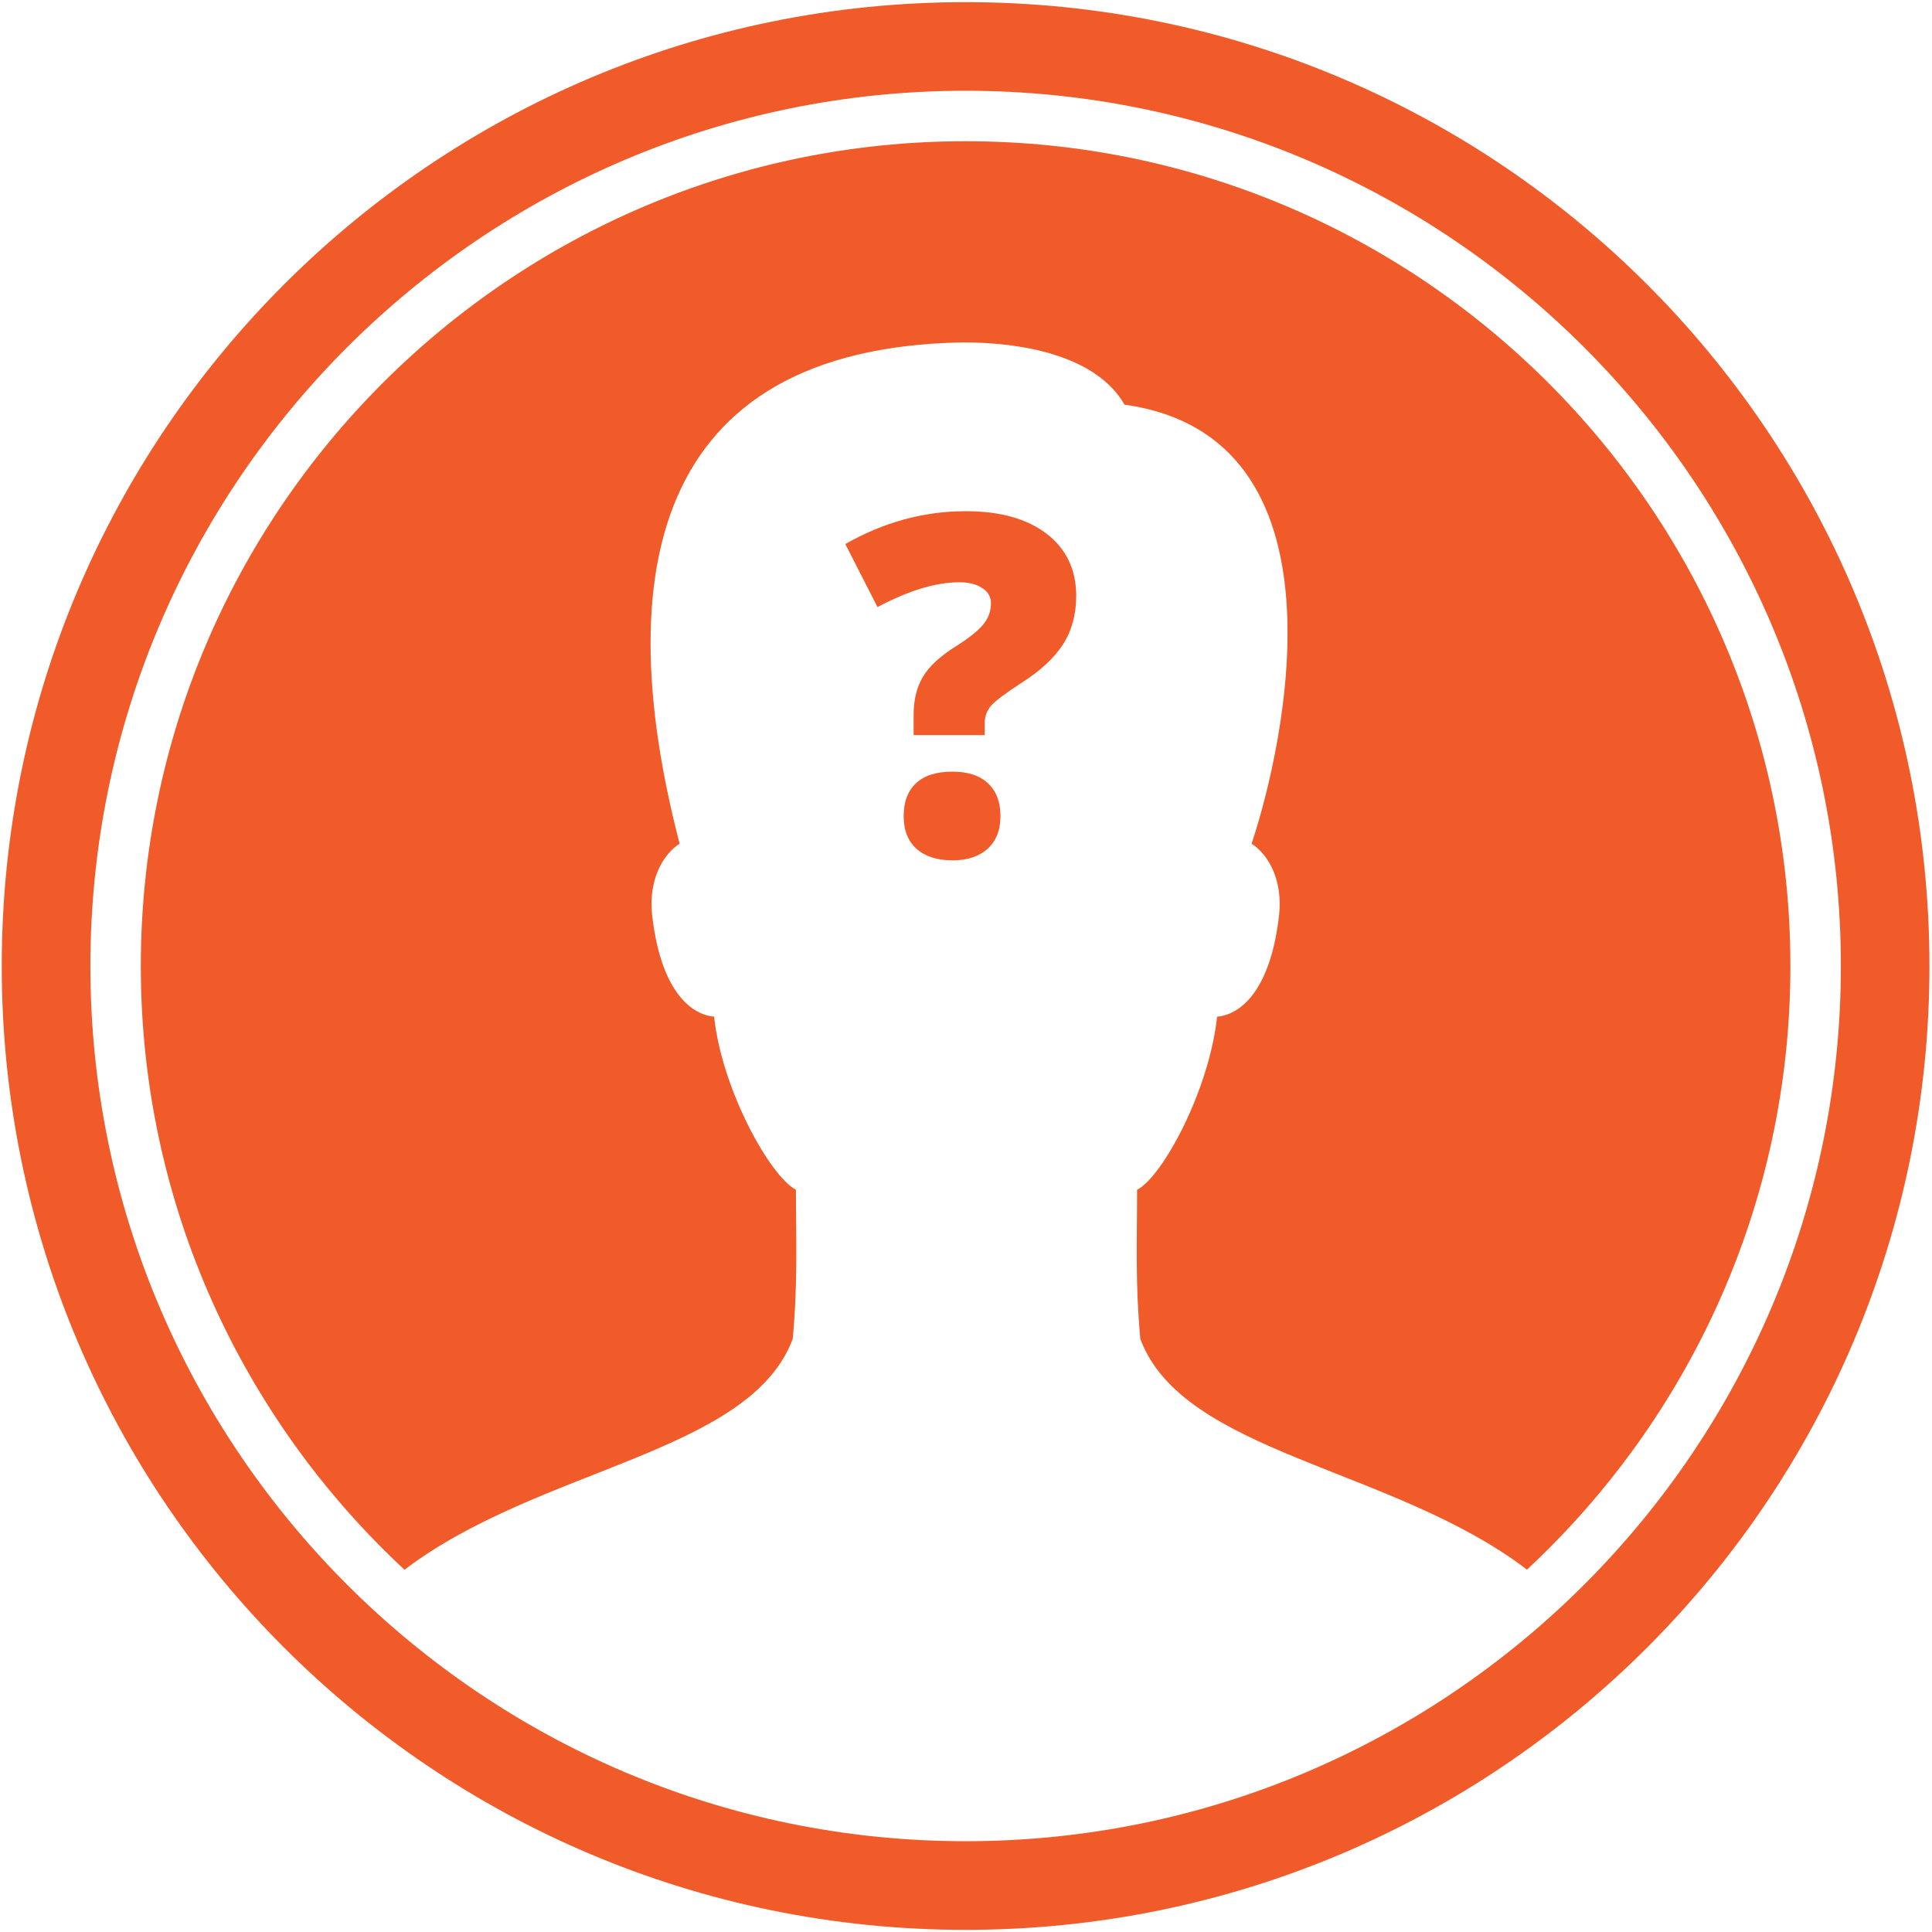 <?xml version="1.0" encoding="utf-8"?>
<!-- Generator: Adobe Illustrator 16.0.0, SVG Export Plug-In . SVG Version: 6.00 Build 0)  -->
<!DOCTYPE svg PUBLIC "-//W3C//DTD SVG 1.1//EN" "http://www.w3.org/Graphics/SVG/1.1/DTD/svg11.dtd">
<svg version="1.1" id="Layer_1" xmlns="http://www.w3.org/2000/svg" xmlns:xlink="http://www.w3.org/1999/xlink" x="0px" y="0px"
	 width="56.69px" height="56.69px" viewBox="0 0 56.69 56.69" enable-background="new 0 0 56.69 56.69" xml:space="preserve">
<path fill="#F15A29" d="M28.333,0.063c-15.62,0-28.282,12.662-28.282,28.282s12.662,28.282,28.282,28.282
	s28.282-12.662,28.282-28.282S43.953,0.063,28.333,0.063z M28.333,54.026c-14.161,0-25.681-11.52-25.681-25.68
	c0-14.161,11.52-25.683,25.681-25.683c14.162,0,25.683,11.521,25.683,25.683C54.016,42.507,42.494,54.026,28.333,54.026z"/>
<path fill="#F15A29" d="M27.949,22.642c-0.471,0-0.828,0.113-1.07,0.34s-0.363,0.548-0.363,0.965s0.127,0.737,0.381,0.961
	c0.253,0.225,0.604,0.337,1.053,0.337c0.435,0,0.777-0.113,1.029-0.34c0.251-0.227,0.377-0.546,0.377-0.958
	s-0.121-0.732-0.363-0.961S28.402,22.642,27.949,22.642z"/>
<path fill="#F15A29" d="M28.333,4.144C14.988,4.144,4.132,15,4.132,28.346c0,6.99,2.982,13.293,7.737,17.715
	c3.936-3,10.139-3.407,11.392-6.775c0.152-1.676,0.094-2.845,0.094-4.375c-0.759-0.396-2.173-2.937-2.401-5.079
	c-0.597-0.05-1.538-0.633-1.813-2.929c-0.148-1.233,0.443-1.929,0.801-2.146c-2.018-7.762-0.907-14.541,8.294-14.71
	c2.299,0,4.07,0.613,4.76,1.827c6.715,0.935,4.699,9.966,3.729,12.884c0.36,0.218,0.949,0.913,0.801,2.146
	c-0.275,2.296-1.215,2.879-1.813,2.929c-0.229,2.143-1.588,4.683-2.348,5.079c0,1.53-0.057,2.699,0.095,4.375
	c1.252,3.368,7.427,3.774,11.345,6.77c4.751-4.422,7.73-10.723,7.73-17.709C52.535,15,41.679,4.144,28.333,4.144z"/>
<path fill="#F15A29" d="M30.714,15.665C30.139,15.222,29.347,15,28.337,15c-1.228,0-2.405,0.321-3.533,0.964l0.944,1.849
	c0.915-0.485,1.714-0.728,2.398-0.728c0.276,0,0.5,0.056,0.672,0.167c0.173,0.11,0.259,0.261,0.259,0.451
	c0,0.24-0.081,0.453-0.241,0.639c-0.161,0.186-0.425,0.395-0.792,0.625c-0.462,0.29-0.783,0.588-0.964,0.894
	c-0.182,0.306-0.272,0.681-0.272,1.124v0.584h2.086v-0.346c0-0.195,0.06-0.364,0.18-0.507s0.418-0.367,0.894-0.676
	c0.562-0.357,0.971-0.737,1.227-1.138s0.384-0.875,0.384-1.423C31.577,16.714,31.289,16.109,30.714,15.665z"/>
</svg>
